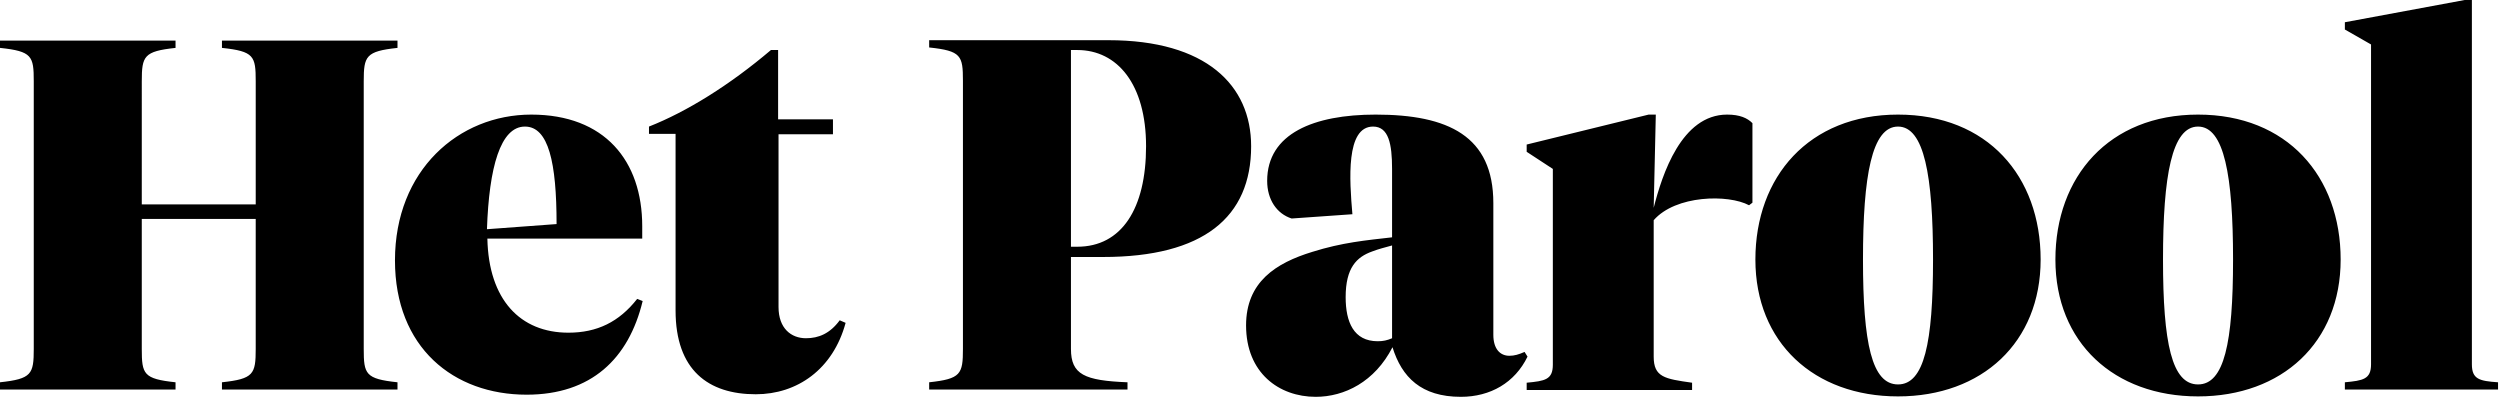 <svg xmlns="http://www.w3.org/2000/svg" fill="none" viewBox="0 0 315 50" height="50" width="315">
<path fill="black" d="M311.457 45.905V0H310.554L295.454 2.802V3.718L298.751 5.603V45.905C298.751 47.791 297.74 47.953 295.454 48.168V49.084H314.754V48.168C312.415 48.007 311.457 47.79 311.457 45.905ZM281.365 32.705C281.365 22.144 280.248 15.948 276.952 15.948C273.655 15.948 272.539 22.145 272.539 32.705C272.539 43.265 273.655 48.438 276.952 48.438C280.248 48.438 281.365 43.212 281.365 32.705ZM294.922 32.705C294.922 43.157 287.532 49.946 276.952 49.946C266.371 49.946 258.981 43.157 258.981 32.705C258.981 22.253 265.734 14.439 276.952 14.439C288.17 14.439 294.922 22.198 294.922 32.705ZM243.562 32.705C243.562 22.144 242.446 15.948 239.149 15.948C235.853 15.948 234.736 22.145 234.736 32.705C234.736 43.265 235.853 48.438 239.149 48.438C242.446 48.438 243.562 43.212 243.562 32.705ZM257.12 32.705C257.12 43.157 249.729 49.946 239.149 49.946C228.569 49.946 221.179 43.157 221.179 32.705C221.179 22.253 227.931 14.439 239.149 14.439C250.421 14.439 257.12 22.198 257.12 32.705ZM217.616 14.439C211.874 14.439 209.429 21.983 208.365 26.185L208.631 14.439H207.727L192.361 18.212V19.127L195.658 21.283V45.959C195.658 47.844 194.648 48.007 192.361 48.221V49.138H213.203V48.222C209.748 47.737 208.365 47.521 208.365 44.935V27.747C211.13 24.569 217.775 24.461 220.381 25.862L220.807 25.538V15.517C220.168 14.87 219.211 14.439 217.616 14.439ZM169.552 37.446C169.552 33.729 170.935 32.381 172.902 31.681C173.752 31.357 174.444 31.196 175.401 30.927V42.619C174.763 42.888 174.284 42.996 173.593 42.996C170.562 42.996 169.552 40.571 169.552 37.447V37.446ZM192.096 44.343C191.352 44.666 190.82 44.828 190.182 44.828C189.012 44.828 188.161 43.966 188.161 42.188V25.593C188.161 17.134 182.472 14.439 173.327 14.439C165.565 14.439 159.663 16.811 159.663 22.791C159.663 25.162 160.886 26.939 162.747 27.532L170.403 26.993C170.031 22.683 169.552 15.948 173.008 15.948C174.975 15.948 175.401 18.157 175.401 21.282V29.903C172.105 30.28 169.127 30.549 165.352 31.735C160.78 33.136 157.005 35.506 157.005 41.002C157.005 46.983 161.152 50 165.778 50C169.393 50 173.221 48.115 175.454 43.75C176.624 47.521 179.07 50 184.067 50C187.789 50 190.873 48.221 192.468 44.935L192.096 44.343ZM134.94 31.088V6.303H135.738C140.789 6.303 144.404 10.613 144.404 18.426C144.404 26.293 141.32 31.088 135.738 31.088H134.94V31.088ZM134.94 43.966V32.381H138.981C151.635 32.381 157.643 27.37 157.643 18.427C157.643 10.722 151.954 5.065 139.672 5.065H117.075V5.98C121.116 6.411 121.33 7.005 121.33 10.184V43.966C121.33 47.144 121.063 47.737 117.075 48.168V49.084H142.065V48.168C136.642 47.953 134.94 47.198 134.94 43.966ZM98.042 15.032V6.304H97.138C91.927 10.722 86.557 14.062 81.772 15.948V16.864H85.122V39.116C85.122 46.66 89.269 49.677 95.224 49.677C100.434 49.677 104.953 46.552 106.548 40.679L105.804 40.356C104.581 42.026 103.146 42.618 101.551 42.618C99.69 42.618 98.095 41.38 98.095 38.685V16.918H104.953V15.033L98.042 15.032ZM66.14 15.948C69.118 15.948 70.129 20.474 70.129 28.233L61.356 28.88C61.621 21.067 63.057 15.948 66.14 15.948ZM80.284 37.661C77.997 40.571 75.233 41.918 71.617 41.918C65.556 41.918 61.568 37.77 61.409 30.065H80.921V28.503C80.921 20.258 76.189 14.439 66.938 14.439C57.793 14.439 49.766 21.444 49.766 32.812C49.766 43.804 57.156 49.73 66.353 49.73C74.489 49.73 79.221 45.205 80.975 37.931L80.284 37.661ZM17.865 10.238C17.865 7.059 18.13 6.466 22.118 6.035V5.119H0V6.034C4.041 6.466 4.254 7.058 4.254 10.237V43.966C4.254 47.144 3.988 47.737 0 48.168V49.084H22.118V48.168C18.077 47.737 17.864 47.144 17.864 43.966V27.586H32.22V43.966C32.22 47.144 31.954 47.737 27.966 48.168V49.084H50.084V48.168C46.043 47.737 45.83 47.144 45.83 43.966V10.237C45.83 7.058 46.097 6.466 50.084 6.034V5.119H27.966V6.034C32.007 6.466 32.221 7.058 32.221 10.237V25.754H17.864L17.865 10.238Z" clip-rule="evenodd" fill-rule="evenodd"></path>
</svg>
